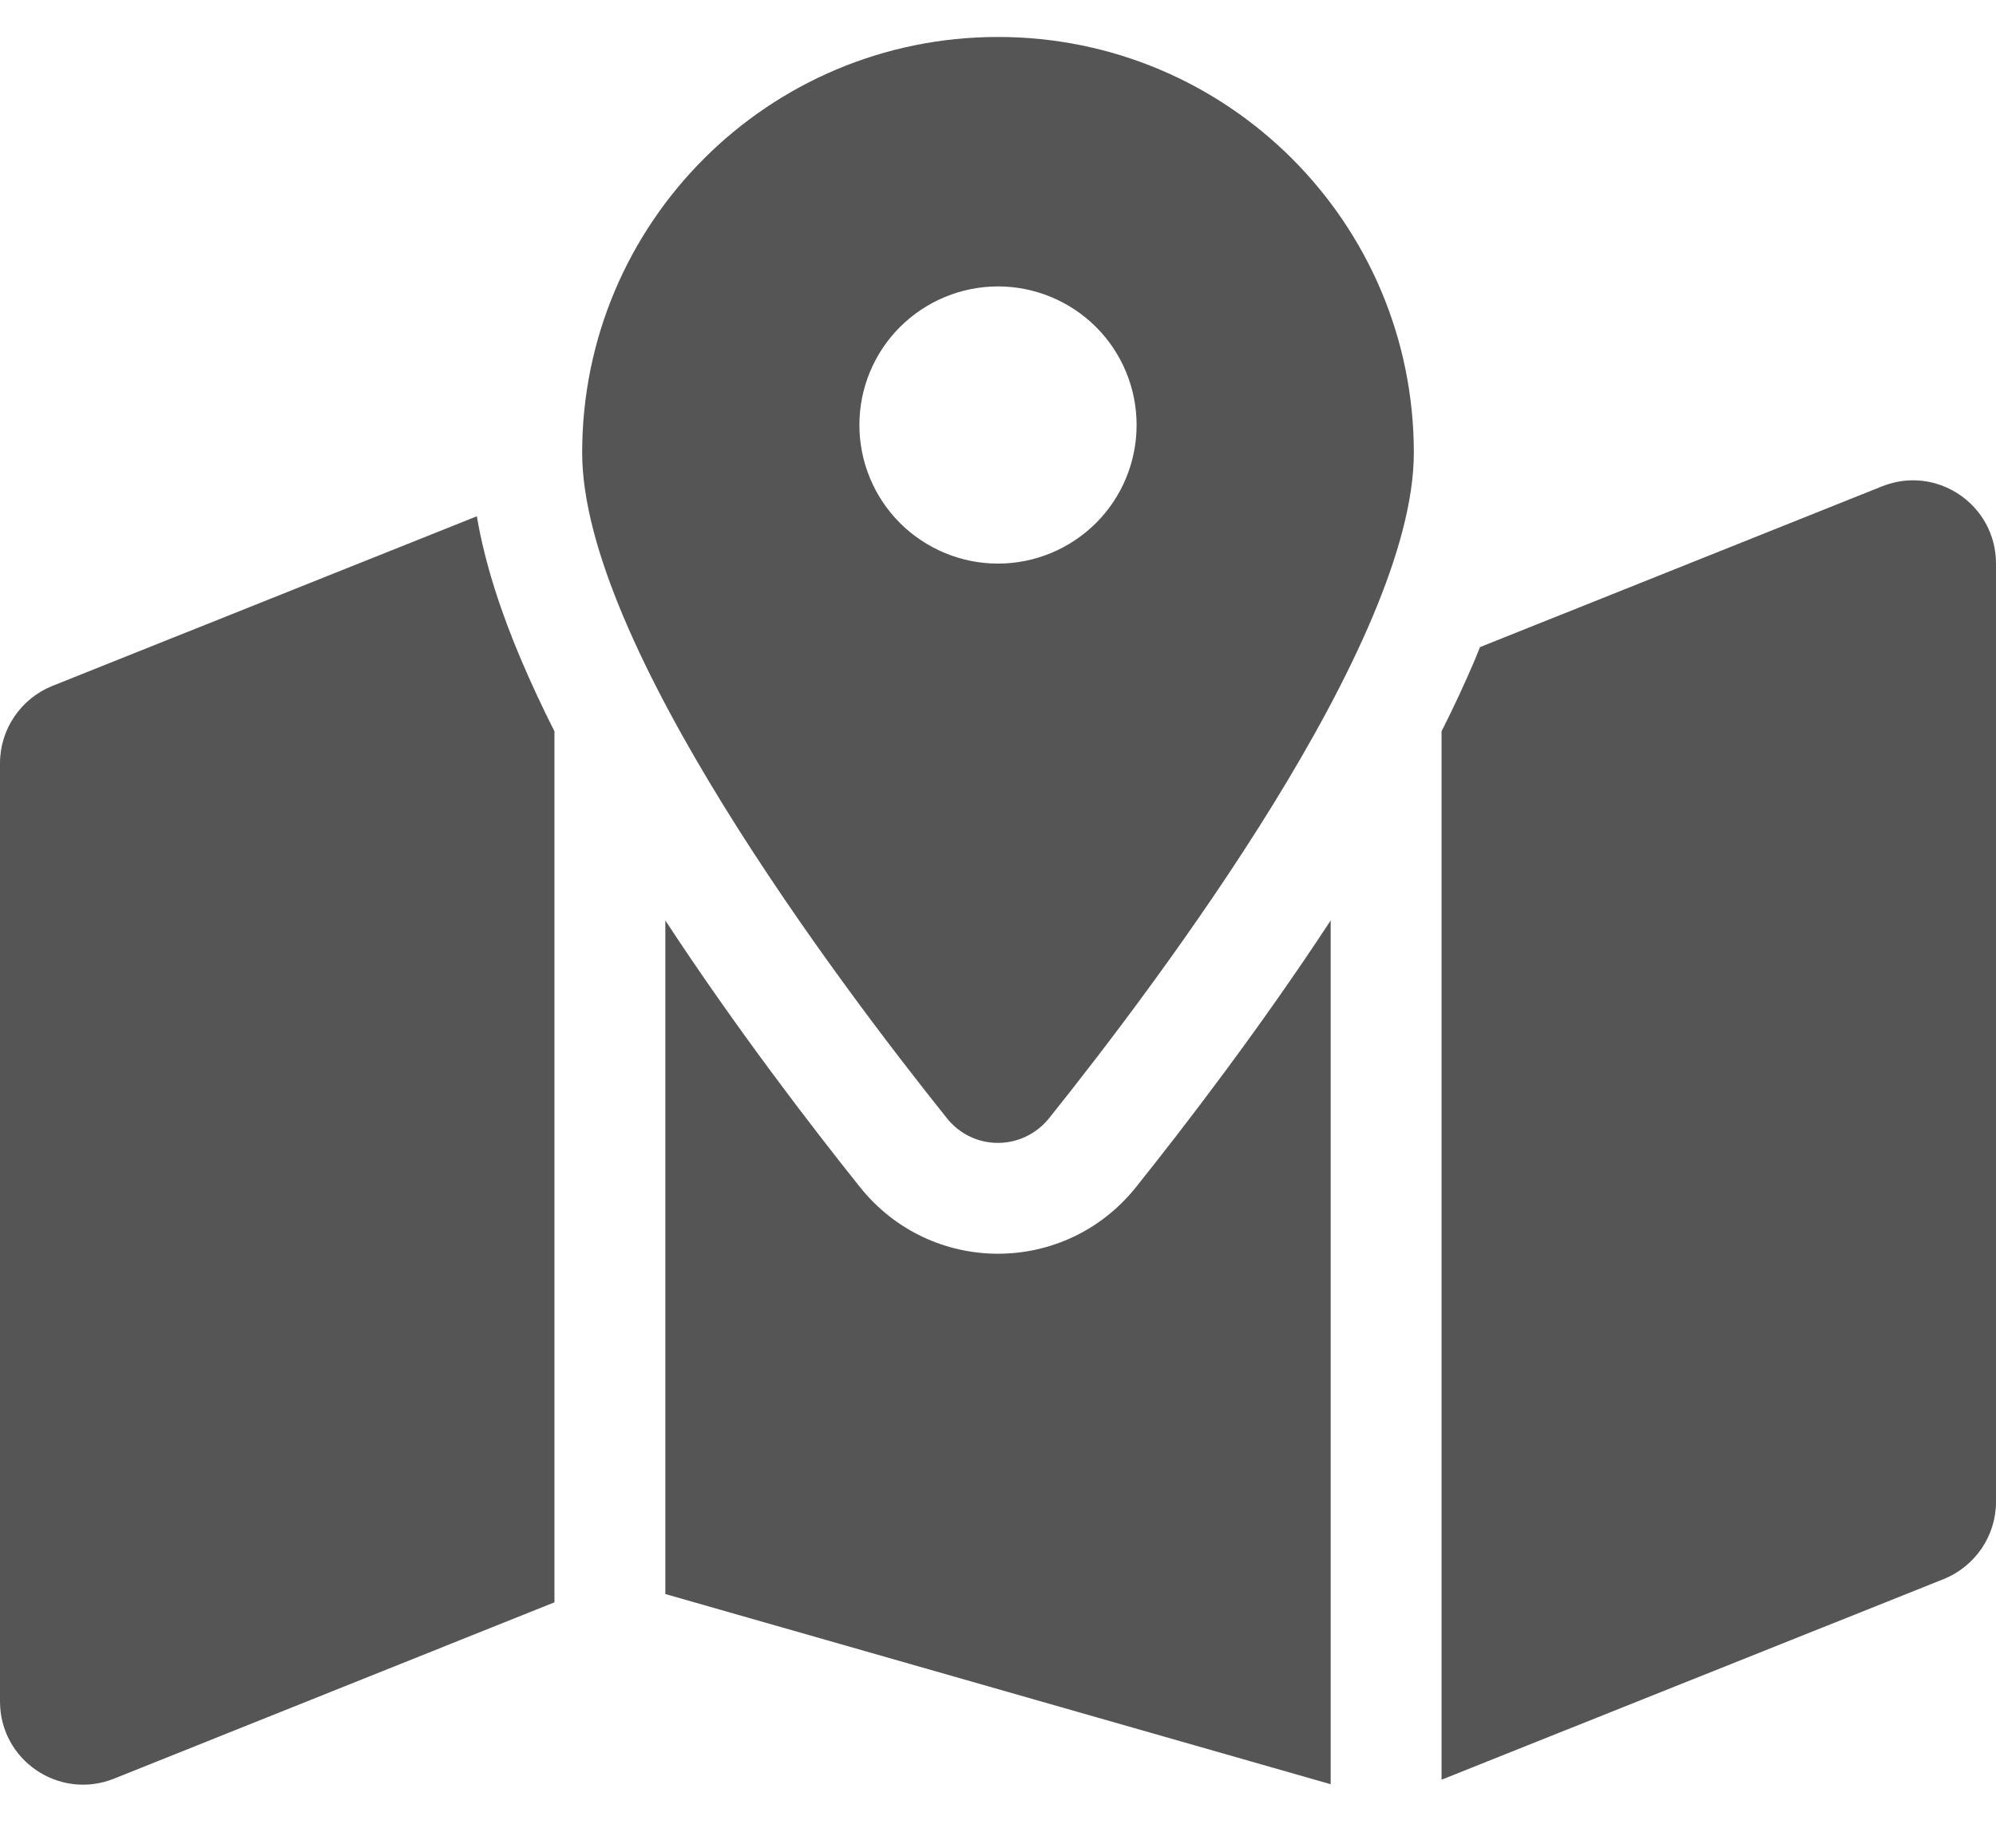 <svg width="27" height="25" viewBox="0 0 27 25" fill="none" xmlns="http://www.w3.org/2000/svg">
<g clip-path="url(#clip0_1_321)">
<path d="M19.125 6.125C19.125 8.684 15.698 13.245 14.194 15.125C13.833 15.575 13.162 15.575 12.806 15.125C11.302 13.245 7.875 8.684 7.875 6.125C7.875 3.017 10.392 0.5 13.5 0.5C16.608 0.5 19.125 3.017 19.125 6.125ZM19.5 9.894C19.664 9.57 19.814 9.247 19.95 8.928C19.973 8.872 19.997 8.811 20.02 8.755L25.458 6.58C26.198 6.284 27 6.828 27 7.625V20.319C27 20.778 26.719 21.191 26.292 21.364L19.5 24.078V9.894ZM6.45 6.983C6.562 7.644 6.787 8.309 7.05 8.928C7.186 9.247 7.336 9.57 7.5 9.894V21.678L1.542 24.064C0.802 24.359 0 23.816 0 23.019V10.325C0 9.866 0.281 9.453 0.708 9.28L6.455 6.983H6.45ZM15.366 16.062C16.017 15.247 17.039 13.92 18 12.453V24.139L9 21.566V12.453C9.961 13.92 10.983 15.247 11.634 16.062C12.595 17.262 14.405 17.262 15.366 16.062ZM13.5 7.625C13.997 7.625 14.474 7.427 14.826 7.076C15.178 6.724 15.375 6.247 15.375 5.75C15.375 5.253 15.178 4.776 14.826 4.424C14.474 4.073 13.997 3.875 13.5 3.875C13.003 3.875 12.526 4.073 12.174 4.424C11.822 4.776 11.625 5.253 11.625 5.75C11.625 6.247 11.822 6.724 12.174 7.076C12.526 7.427 13.003 7.625 13.5 7.625Z" fill="#555555"/>
</g>
<defs>
<clipPath id="clip0_1_321">
<rect width="27" height="24" fill="white" transform="translate(0 0.5)"/>
</clipPath>
</defs>
</svg>

